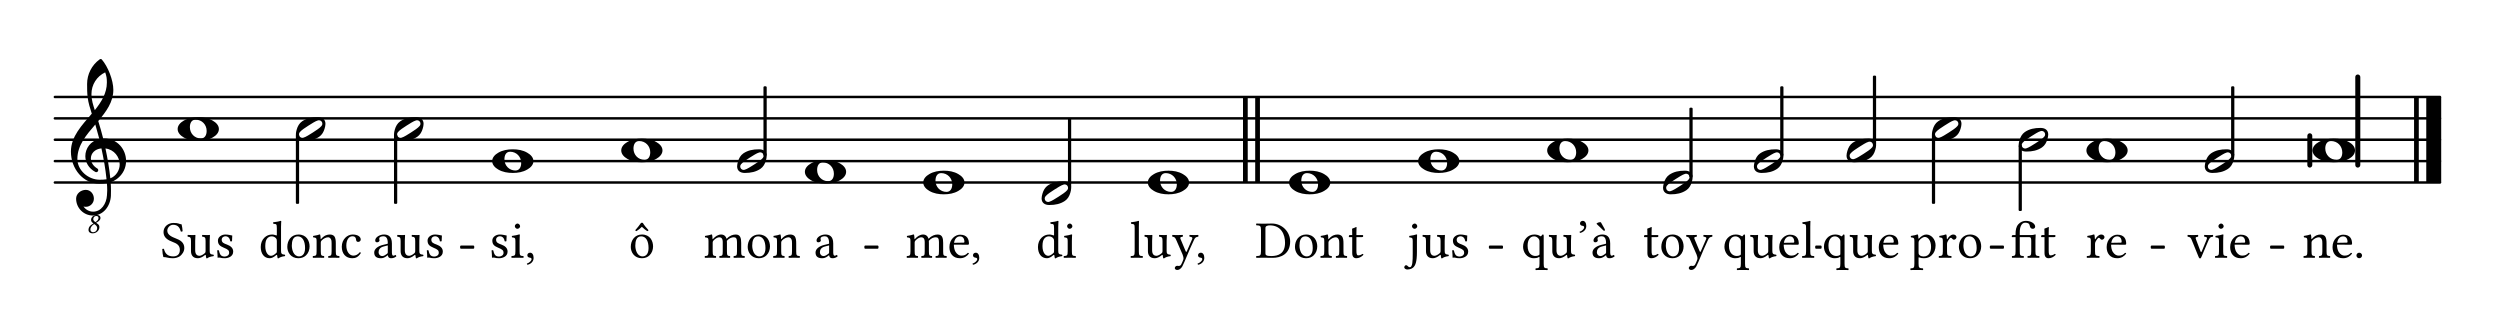 <?xml version="1.0" encoding="UTF-8"?>
<svg xmlns="http://www.w3.org/2000/svg" xmlns:xlink="http://www.w3.org/1999/xlink" width="466pt" height="61pt" viewBox="0 0 466 61" version="1.1">
<defs>
<g>
<symbol overflow="visible" id="glyph0-0">
<path style="stroke:none;" d="M 0.5 -5.938 L 2.172 -3.438 L 0.5 -0.938 Z M 0.781 -0.5 L 2.469 -3 L 4.141 -0.5 Z M 2.75 -3.438 L 4.438 -5.938 L 4.438 -0.938 Z M 2.469 -3.875 L 0.781 -6.375 L 4.141 -6.375 Z M 0 0 L 4.922 0 L 4.922 -6.875 L 0 -6.875 Z M 0 0 "/>
</symbol>
<symbol overflow="visible" id="glyph0-1">
<path style="stroke:none;" d="M 3.172 -3.625 C 3.359 -3.406 3.406 -3.266 3.406 -3.016 L 3.406 -0.766 C 3.406 -0.578 3.391 -0.531 3.266 -0.469 C 3.031 -0.344 2.766 -0.328 2.625 -0.328 C 2.047 -0.328 1.188 -0.75 1.188 -2.234 C 1.188 -3.266 1.609 -3.984 2.391 -3.984 C 2.688 -3.984 2.953 -3.859 3.172 -3.625 Z M 3.406 1.094 C 3.406 1.906 3.297 1.953 2.703 1.984 C 2.641 2.031 2.641 2.25 2.703 2.297 C 3.047 2.297 3.406 2.281 3.797 2.281 C 4.188 2.281 4.562 2.297 4.891 2.297 C 4.953 2.25 4.953 2.031 4.891 1.984 C 4.297 1.953 4.188 1.906 4.188 1.094 L 4.188 -4.109 C 4.188 -4.25 4.141 -4.344 4.031 -4.344 C 3.969 -4.344 3.906 -4.266 3.828 -4.156 C 3.703 -3.984 3.656 -3.953 3.547 -4.031 C 3.234 -4.234 2.844 -4.328 2.438 -4.328 C 1.234 -4.328 0.344 -3.344 0.344 -2.031 C 0.344 -1.125 0.969 0.094 2.375 0.094 C 2.641 0.094 2.969 0.047 3.141 -0.047 C 3.359 -0.188 3.406 -0.203 3.406 0 Z M 3.406 1.094 "/>
</symbol>
<symbol overflow="visible" id="glyph0-2">
<path style="stroke:none;" d="M 2.141 0.094 C 2.516 0.094 2.984 -0.094 3.469 -0.5 C 3.516 -0.531 3.609 -0.547 3.609 -0.484 C 3.625 -0.219 3.719 0.094 3.719 0.094 C 3.797 0.125 3.844 0.125 3.906 0.094 C 4.125 -0.078 4.469 -0.219 5.062 -0.297 C 5.125 -0.359 5.125 -0.5 5.062 -0.562 C 4.438 -0.609 4.344 -0.797 4.344 -1.281 L 4.344 -3.172 C 4.344 -3.469 4.391 -4.188 4.391 -4.188 C 4.391 -4.219 4.359 -4.25 4.312 -4.25 C 4.266 -4.234 4.109 -4.219 3.969 -4.219 C 3.656 -4.219 3.297 -4.234 2.969 -4.25 C 2.906 -4.188 2.906 -3.984 2.969 -3.922 C 3.453 -3.891 3.578 -3.766 3.578 -3.125 L 3.578 -1.219 C 3.578 -1.031 3.547 -0.953 3.422 -0.844 C 3.047 -0.516 2.672 -0.359 2.438 -0.359 C 2.141 -0.359 1.641 -0.5 1.641 -1.375 L 1.641 -3.172 C 1.641 -3.469 1.688 -4.188 1.688 -4.188 C 1.688 -4.219 1.656 -4.25 1.609 -4.25 C 1.562 -4.234 1.406 -4.219 1.266 -4.219 C 0.938 -4.219 0.594 -4.234 0.25 -4.25 C 0.203 -4.188 0.203 -3.984 0.25 -3.922 C 0.734 -3.875 0.859 -3.766 0.859 -3.125 L 0.859 -1.234 C 0.859 -0.562 1.156 0.094 2.141 0.094 Z M 2.141 0.094 "/>
</symbol>
<symbol overflow="visible" id="glyph0-3">
<path style="stroke:none;" d="M 1.219 -2.781 C 1.406 -3.891 2.094 -3.984 2.328 -3.984 C 2.703 -3.984 3.156 -3.766 3.156 -2.938 C 3.156 -2.859 3.109 -2.812 3 -2.812 Z M 3.797 -0.922 C 3.438 -0.547 3.156 -0.391 2.578 -0.391 C 2.219 -0.391 1.812 -0.594 1.5 -1.094 C 1.312 -1.422 1.188 -1.875 1.188 -2.438 L 3.812 -2.422 C 3.922 -2.422 4 -2.484 4 -2.594 C 4 -3.422 3.703 -4.297 2.328 -4.297 C 1.484 -4.297 0.359 -3.484 0.359 -1.984 C 0.359 -1.438 0.5 -0.906 0.828 -0.531 C 1.156 -0.141 1.625 0.094 2.328 0.094 C 3.078 0.094 3.609 -0.25 4 -0.766 C 3.984 -0.859 3.922 -0.906 3.797 -0.922 Z M 3.797 -0.922 "/>
</symbol>
<symbol overflow="visible" id="glyph0-4">
<path style="stroke:none;" d="M 0.938 -1.203 C 0.938 -0.391 0.828 -0.328 0.219 -0.312 C 0.172 -0.25 0.172 -0.047 0.219 0.016 C 0.578 0.016 0.938 0 1.328 0 C 1.719 0 2.094 0.016 2.422 0.016 C 2.484 -0.047 2.484 -0.25 2.422 -0.312 C 1.828 -0.328 1.719 -0.391 1.719 -1.203 L 1.719 -5.734 C 1.719 -6.375 1.75 -6.766 1.75 -6.766 C 1.75 -6.844 1.719 -6.875 1.625 -6.875 C 1.375 -6.766 0.641 -6.641 0.25 -6.609 C 0.219 -6.531 0.25 -6.375 0.312 -6.312 C 0.875 -6.266 0.938 -6.234 0.938 -5.5 Z M 0.938 -1.203 "/>
</symbol>
<symbol overflow="visible" id="glyph0-5">
<path style="stroke:none;" d="M 0.969 -5.891 C 0.969 -5.641 1.203 -5.391 1.453 -5.391 C 1.719 -5.391 1.953 -5.641 1.953 -5.859 C 1.953 -6.094 1.75 -6.375 1.484 -6.375 C 1.25 -6.375 0.969 -6.125 0.969 -5.891 Z M 1.109 -3.125 L 1.109 -0.75 C 1.109 0.547 1.078 1.766 0.578 1.766 C 0.469 1.766 0.344 1.719 0.281 1.656 C 0.172 1.562 0.062 1.391 -0.156 1.391 C -0.266 1.391 -0.469 1.594 -0.469 1.766 C -0.469 2.062 -0.125 2.188 0.062 2.188 C 0.281 2.188 0.781 2.172 1.156 1.859 C 1.609 1.484 1.891 0.781 1.891 -1.078 L 1.891 -3.156 C 1.891 -3.656 1.922 -4.281 1.922 -4.281 C 1.922 -4.328 1.875 -4.344 1.797 -4.344 C 1.531 -4.25 1.125 -4.156 0.453 -4.062 C 0.438 -4 0.453 -3.844 0.469 -3.797 C 1 -3.734 1.109 -3.688 1.109 -3.125 Z M 1.109 -3.125 "/>
</symbol>
<symbol overflow="visible" id="glyph0-6">
<path style="stroke:none;" d="M 0.469 -1.359 C 0.516 -0.875 0.547 -0.406 0.547 0 C 0.641 -0.016 0.734 -0.031 0.781 -0.031 C 0.859 -0.031 0.922 -0.031 0.984 -0.016 C 1.25 0.062 1.516 0.094 1.875 0.094 C 2.438 0.094 3.453 -0.172 3.453 -1.141 C 3.453 -1.812 2.969 -2.203 2.297 -2.453 C 1.688 -2.672 1.312 -2.828 1.312 -3.359 C 1.312 -3.766 1.656 -4 2 -4 C 2.219 -4 2.781 -3.922 2.906 -3.078 C 2.969 -3.016 3.172 -3.031 3.234 -3.094 C 3.266 -3.453 3.281 -3.812 3.281 -4.141 C 2.984 -4.188 2.516 -4.328 2 -4.328 C 1.266 -4.328 0.609 -3.844 0.609 -3.219 C 0.609 -2.5 0.938 -2.188 1.688 -1.875 C 2.516 -1.547 2.703 -1.344 2.703 -0.922 C 2.703 -0.438 2.219 -0.219 1.859 -0.219 C 1.484 -0.219 1.266 -0.359 1.156 -0.469 C 0.938 -0.688 0.844 -1.125 0.781 -1.375 C 0.719 -1.422 0.531 -1.422 0.469 -1.359 Z M 0.469 -1.359 "/>
</symbol>
<symbol overflow="visible" id="glyph0-7">
<path style="stroke:none;" d="M 1.266 -6.875 C 0.969 -6.875 0.75 -6.672 0.75 -6.391 C 0.75 -6.078 1 -5.984 1.188 -5.953 C 1.375 -5.938 1.531 -5.875 1.531 -5.656 C 1.531 -5.438 1.188 -4.984 0.672 -4.859 C 0.672 -4.766 0.688 -4.703 0.766 -4.625 C 1.344 -4.734 1.922 -5.203 1.922 -5.891 C 1.922 -6.484 1.656 -6.875 1.266 -6.875 Z M 1.266 -6.875 "/>
</symbol>
<symbol overflow="visible" id="glyph0-8">
<path style="stroke:none;" d="M 1.922 -6.609 C 1.891 -6.609 1.828 -6.625 1.781 -6.625 C 1.453 -6.625 1.219 -6.453 1.141 -6.406 L 1.125 -6.297 L 2.25 -5.219 C 2.406 -5.062 2.469 -5.016 2.531 -5.016 C 2.609 -5.016 2.672 -5.078 2.672 -5.125 C 2.672 -5.203 2.672 -5.266 2.625 -5.359 Z M 2.891 -2.297 L 2.891 -1 C 2.891 -0.859 2.828 -0.797 2.75 -0.734 C 2.484 -0.531 2.156 -0.312 1.875 -0.312 C 1.391 -0.312 1.172 -0.703 1.172 -1 C 1.172 -1.453 1.375 -1.906 2.109 -2.094 Z M 2.891 -0.469 C 2.938 -0.172 3.047 0.094 3.547 0.094 C 3.922 0.094 4.266 -0.062 4.484 -0.266 C 4.453 -0.391 4.422 -0.469 4.312 -0.531 C 4.234 -0.469 4.062 -0.375 3.953 -0.375 C 3.656 -0.375 3.656 -0.766 3.656 -1.203 L 3.656 -2.656 C 3.656 -4.062 2.891 -4.328 2.172 -4.328 C 1.359 -4.328 0.547 -3.797 0.547 -3.234 C 0.547 -3 0.656 -2.875 0.891 -2.875 C 1.172 -2.875 1.344 -3.078 1.344 -3.203 C 1.344 -3.281 1.344 -3.344 1.312 -3.391 C 1.312 -3.422 1.297 -3.469 1.297 -3.578 C 1.297 -3.891 1.719 -4 2.094 -4 C 2.422 -4 2.891 -3.828 2.891 -2.719 C 2.891 -2.641 2.859 -2.609 2.828 -2.594 L 1.984 -2.391 C 1.031 -2.156 0.359 -1.641 0.359 -0.969 C 0.359 -0.156 0.906 0.094 1.594 0.094 C 1.922 0.094 2.234 0.016 2.672 -0.312 L 2.859 -0.469 Z M 2.891 -0.469 "/>
</symbol>
<symbol overflow="visible" id="glyph0-9">
<path style="stroke:none;" d="M 0.422 -4.219 C 0.281 -4.219 0.25 -4.109 0.25 -4.031 L 0.25 -3.891 C 0.25 -3.844 0.25 -3.844 0.297 -3.844 L 0.875 -3.844 L 0.875 -0.875 C 0.875 -0.172 1.188 0.094 1.641 0.094 C 2.094 0.094 2.578 -0.125 2.969 -0.547 C 2.938 -0.656 2.891 -0.703 2.781 -0.719 C 2.531 -0.516 2.234 -0.438 1.984 -0.438 C 1.719 -0.438 1.656 -0.734 1.656 -1.344 L 1.656 -3.844 L 2.672 -3.844 C 2.781 -3.844 2.906 -3.875 2.906 -3.969 L 2.906 -4.156 C 2.906 -4.203 2.891 -4.219 2.828 -4.219 L 1.656 -4.219 L 1.656 -4.609 C 1.656 -5.25 1.688 -5.641 1.688 -5.641 C 1.688 -5.703 1.656 -5.719 1.609 -5.719 C 1.562 -5.719 1.484 -5.688 1.391 -5.625 C 1.281 -5.578 1.188 -5.531 1.062 -5.5 C 0.938 -5.469 0.844 -5.422 0.844 -5.359 C 0.844 -5.25 0.875 -5.312 0.875 -4.219 Z M 0.422 -4.219 "/>
</symbol>
<symbol overflow="visible" id="glyph0-10">
<path style="stroke:none;" d="M 0.406 -2.016 C 0.406 -1.016 1.078 0.094 2.469 0.094 C 3.094 0.094 3.578 -0.125 3.906 -0.453 C 4.344 -0.875 4.562 -1.5 4.562 -2.109 C 4.562 -3.125 4 -4.328 2.484 -4.328 C 1.844 -4.328 1.297 -4.062 0.938 -3.625 C 0.594 -3.203 0.406 -2.641 0.406 -2.016 Z M 2.344 -3.984 C 3.188 -3.984 3.719 -3.203 3.719 -1.797 C 3.719 -0.547 3.078 -0.25 2.609 -0.25 C 1.578 -0.25 1.25 -1.484 1.25 -2.25 C 1.25 -3.094 1.453 -3.984 2.344 -3.984 Z M 2.344 -3.984 "/>
</symbol>
<symbol overflow="visible" id="glyph0-11">
<path style="stroke:none;" d="M 2.016 1.578 C 2.156 1.312 2.281 1.031 2.406 0.734 C 3.203 -1.172 3.625 -2.172 4.156 -3.281 C 4.344 -3.703 4.484 -3.859 4.953 -3.922 C 5.016 -3.984 5.016 -4.188 4.953 -4.25 C 4.75 -4.234 4.531 -4.219 4.25 -4.219 C 3.953 -4.219 3.656 -4.234 3.359 -4.25 C 3.297 -4.188 3.297 -3.984 3.359 -3.922 C 3.656 -3.891 3.984 -3.828 3.828 -3.469 L 2.844 -1.219 C 2.781 -1.047 2.703 -1.031 2.609 -1.234 L 1.75 -3.281 C 1.562 -3.688 1.516 -3.875 2.062 -3.922 C 2.125 -3.984 2.125 -4.188 2.062 -4.25 C 1.703 -4.234 1.312 -4.219 0.953 -4.219 C 0.625 -4.219 0.359 -4.234 0.156 -4.25 C 0.094 -4.188 0.094 -3.984 0.156 -3.922 C 0.547 -3.875 0.672 -3.781 0.922 -3.172 L 2.047 -0.594 C 2.125 -0.391 2.281 0.062 2.188 0.328 C 2.062 0.672 1.953 0.938 1.797 1.234 C 1.688 1.438 1.562 1.531 1.312 1.531 C 1.172 1.531 1.125 1.5 1.031 1.5 C 0.734 1.5 0.594 1.797 0.594 1.922 C 0.594 2.125 0.781 2.281 1.047 2.281 C 1.266 2.281 1.656 2.203 2.016 1.578 Z M 2.016 1.578 "/>
</symbol>
<symbol overflow="visible" id="glyph0-12">
<path style="stroke:none;" d="M 1.812 -3.531 C 1.75 -3.453 1.688 -3.422 1.688 -3.531 C 1.688 -3.797 1.656 -4.156 1.609 -4.266 C 1.578 -4.312 1.578 -4.344 1.5 -4.344 C 1.219 -4.25 0.969 -4.156 0.281 -4.062 C 0.266 -4 0.281 -3.844 0.312 -3.797 C 0.844 -3.734 0.938 -3.688 0.938 -3.125 L 0.938 -1.203 C 0.938 -0.391 0.844 -0.359 0.25 -0.312 C 0.203 -0.25 0.203 -0.047 0.25 0.016 C 0.547 0.016 0.938 0 1.344 0 C 1.734 0 2.031 0.016 2.328 0.016 C 2.375 -0.047 2.375 -0.25 2.328 -0.312 C 1.828 -0.359 1.719 -0.391 1.719 -1.203 L 1.719 -2.812 C 1.719 -3.016 1.812 -3.141 1.891 -3.234 C 2.266 -3.594 2.703 -3.812 3.094 -3.812 C 3.281 -3.812 3.5 -3.688 3.609 -3.453 C 3.719 -3.266 3.734 -3 3.734 -2.703 L 3.734 -1.203 C 3.734 -0.391 3.625 -0.359 3.125 -0.312 C 3.078 -0.25 3.078 -0.047 3.125 0.016 C 3.422 0.016 3.734 0 4.125 0 C 4.516 0 4.875 0.016 5.172 0.016 C 5.219 -0.047 5.219 -0.25 5.172 -0.312 C 4.609 -0.359 4.516 -0.391 4.516 -1.203 L 4.516 -2.672 C 4.516 -3.203 4.469 -3.688 4.25 -3.984 C 4.078 -4.203 3.766 -4.328 3.422 -4.328 C 2.938 -4.328 2.391 -4.188 1.812 -3.531 Z M 1.812 -3.531 "/>
</symbol>
<symbol overflow="visible" id="glyph0-13">
<path style="stroke:none;" d="M 0.562 -0.422 C 0.562 -0.141 0.797 0.094 1.078 0.094 C 1.375 0.094 1.609 -0.141 1.609 -0.422 C 1.609 -0.703 1.375 -0.938 1.078 -0.938 C 0.797 -0.938 0.562 -0.703 0.562 -0.422 Z M 0.562 -0.422 "/>
</symbol>
<symbol overflow="visible" id="glyph0-14">
<path style="stroke:none;" d="M 1.734 -3.531 C 1.719 -3.922 1.688 -4.156 1.656 -4.266 C 1.625 -4.312 1.609 -4.344 1.531 -4.344 C 1.266 -4.25 1 -4.156 0.328 -4.062 C 0.312 -4 0.328 -3.844 0.344 -3.797 C 0.875 -3.734 0.984 -3.688 0.984 -3.125 L 0.984 -1.203 C 0.984 -0.391 0.859 -0.344 0.25 -0.312 C 0.203 -0.25 0.203 -0.047 0.25 0.016 C 0.594 0.016 0.984 0 1.375 0 C 1.766 0 2.219 0.016 2.562 0.016 C 2.625 -0.047 2.625 -0.25 2.562 -0.312 C 1.875 -0.359 1.766 -0.391 1.766 -1.203 L 1.766 -2.562 C 1.766 -2.828 1.875 -3.047 2 -3.234 C 2.109 -3.391 2.328 -3.719 2.453 -3.719 C 2.547 -3.719 2.625 -3.688 2.703 -3.578 C 2.781 -3.484 2.891 -3.359 3.062 -3.359 C 3.297 -3.359 3.531 -3.609 3.531 -3.844 C 3.531 -4.031 3.344 -4.328 2.938 -4.328 C 2.469 -4.328 2.062 -3.891 1.844 -3.5 C 1.781 -3.391 1.734 -3.469 1.734 -3.531 Z M 1.734 -3.531 "/>
</symbol>
<symbol overflow="visible" id="glyph0-15">
<path style="stroke:none;" d="M 4.625 -1.203 L 4.625 -3.281 C 4.625 -3.656 4.672 -4.297 4.672 -4.297 C 4.672 -4.328 4.609 -4.344 4.562 -4.344 C 4.266 -4.234 3.984 -4.219 3.641 -4.219 L 1.703 -4.219 L 1.703 -4.781 C 1.703 -5.703 2.031 -6.531 2.703 -6.531 C 3.125 -6.531 3.469 -6.422 3.547 -6.031 C 3.625 -5.531 3.844 -5.391 4.156 -5.391 C 4.375 -5.391 4.578 -5.578 4.578 -5.781 C 4.578 -6.406 3.734 -6.875 2.828 -6.875 C 2.375 -6.875 1.828 -6.688 1.422 -6.219 C 1.016 -5.734 0.922 -5.141 0.922 -4.375 L 0.922 -4.219 L 0.438 -4.219 C 0.266 -4.219 0.219 -4.109 0.219 -4.031 L 0.219 -3.891 C 0.219 -3.844 0.219 -3.844 0.266 -3.844 L 0.922 -3.844 L 0.922 -1.203 C 0.922 -0.391 0.812 -0.344 0.281 -0.312 C 0.219 -0.25 0.219 -0.047 0.281 0.016 C 0.625 0.016 0.969 0 1.312 0 C 1.656 0 2.109 0.016 2.438 0.016 C 2.484 -0.047 2.484 -0.25 2.438 -0.312 C 1.797 -0.344 1.703 -0.391 1.703 -1.203 L 1.703 -3.844 L 3.469 -3.844 C 3.766 -3.844 3.844 -3.641 3.844 -3.141 L 3.844 -1.203 C 3.844 -0.391 3.734 -0.344 3.188 -0.312 C 3.125 -0.25 3.125 -0.047 3.188 0.016 C 3.531 0.016 3.875 0 4.25 0 C 4.578 0 4.969 0.016 5.328 0.016 C 5.391 -0.047 5.391 -0.25 5.328 -0.312 C 4.734 -0.344 4.625 -0.391 4.625 -1.203 Z M 4.625 -1.203 "/>
</symbol>
<symbol overflow="visible" id="glyph0-16">
<path style="stroke:none;" d="M 3.203 -3.922 C 3.734 -3.875 3.781 -3.75 3.578 -3.266 L 2.781 -1.328 C 2.625 -0.938 2.562 -0.938 2.422 -1.359 L 1.703 -3.266 C 1.531 -3.734 1.484 -3.844 2.016 -3.922 C 2.078 -3.984 2.078 -4.188 2.016 -4.25 C 1.688 -4.234 1.344 -4.219 1.031 -4.219 C 0.703 -4.219 0.406 -4.234 0.109 -4.25 C 0.047 -4.188 0.047 -3.984 0.109 -3.922 C 0.625 -3.844 0.703 -3.688 0.891 -3.203 L 2.156 -0.094 C 2.219 0.062 2.281 0.125 2.406 0.125 C 2.5 0.125 2.562 0.062 2.641 -0.109 L 3.953 -3.188 C 4.141 -3.609 4.25 -3.875 4.797 -3.922 C 4.859 -3.984 4.859 -4.188 4.797 -4.25 C 4.594 -4.234 4.359 -4.219 4.109 -4.219 C 3.781 -4.219 3.453 -4.234 3.203 -4.25 C 3.141 -4.188 3.141 -3.984 3.203 -3.922 Z M 3.203 -3.922 "/>
</symbol>
<symbol overflow="visible" id="glyph0-17">
<path style="stroke:none;" d="M 0.891 -5.891 C 0.891 -5.641 1.125 -5.391 1.359 -5.391 C 1.641 -5.391 1.875 -5.641 1.875 -5.859 C 1.875 -6.094 1.656 -6.375 1.391 -6.375 C 1.156 -6.375 0.891 -6.125 0.891 -5.891 Z M 1.781 -1.203 L 1.781 -3.156 C 1.781 -3.656 1.828 -4.281 1.828 -4.281 C 1.828 -4.328 1.766 -4.344 1.688 -4.344 C 1.406 -4.25 1.031 -4.156 0.344 -4.062 C 0.328 -4 0.344 -3.844 0.359 -3.797 C 0.891 -3.734 1 -3.688 1 -3.125 L 1 -1.203 C 1 -0.391 0.891 -0.359 0.297 -0.312 C 0.234 -0.25 0.234 -0.047 0.297 0.016 C 0.625 0.016 1 0 1.391 0 C 1.797 0 2.172 0.016 2.484 0.016 C 2.547 -0.047 2.547 -0.25 2.484 -0.312 C 1.891 -0.344 1.781 -0.391 1.781 -1.203 Z M 1.781 -1.203 "/>
</symbol>
<symbol overflow="visible" id="glyph0-18">
<path style="stroke:none;" d="M 1.719 -3.266 C 1.984 -3.578 2.422 -3.875 2.719 -3.875 C 3.344 -3.875 3.891 -3.156 3.891 -2.047 C 3.891 -1.234 3.609 -0.234 2.5 -0.234 C 2.328 -0.234 1.984 -0.281 1.797 -0.438 C 1.594 -0.625 1.562 -0.672 1.562 -1.031 L 1.562 -2.828 C 1.562 -3.031 1.609 -3.109 1.719 -3.266 Z M 1.531 -3.625 C 1.516 -3.922 1.5 -4.156 1.453 -4.266 C 1.422 -4.312 1.422 -4.344 1.344 -4.344 C 1.062 -4.25 0.812 -4.156 0.125 -4.062 C 0.109 -4 0.125 -3.844 0.141 -3.797 C 0.672 -3.734 0.781 -3.688 0.781 -3.125 L 0.781 1.078 C 0.781 1.906 0.672 1.953 0.078 1.984 C 0.016 2.031 0.016 2.25 0.078 2.297 C 0.422 2.297 0.781 2.281 1.188 2.281 C 1.578 2.281 2.047 2.297 2.375 2.297 C 2.438 2.25 2.438 2.031 2.375 1.984 C 1.672 1.938 1.562 1.906 1.562 1.078 L 1.562 0.016 C 1.562 -0.109 1.594 -0.094 1.703 -0.047 C 1.938 0.047 2.25 0.094 2.562 0.094 C 3.109 0.094 3.609 -0.062 4 -0.453 C 4.469 -0.906 4.734 -1.516 4.734 -2.312 C 4.734 -3.359 4 -4.328 3 -4.328 C 2.531 -4.328 2.031 -4.016 1.641 -3.578 C 1.578 -3.516 1.531 -3.531 1.531 -3.625 Z M 1.531 -3.625 "/>
</symbol>
<symbol overflow="visible" id="glyph0-19">
<path style="stroke:none;" d="M 2.641 -6.5 C 2.531 -6.531 2.422 -6.516 2.328 -6.5 C 2.031 -6.047 1.578 -5.516 1.234 -5.125 C 1.297 -5.031 1.359 -4.969 1.453 -4.953 C 1.828 -5.172 2.156 -5.453 2.469 -5.766 C 2.766 -5.469 3.109 -5.188 3.484 -4.953 C 3.578 -4.969 3.656 -5.047 3.719 -5.125 C 3.359 -5.516 2.922 -6.031 2.641 -6.5 Z M 0.406 -2.016 C 0.406 -1.016 1.078 0.094 2.469 0.094 C 3.094 0.094 3.578 -0.125 3.906 -0.453 C 4.344 -0.875 4.562 -1.5 4.562 -2.109 C 4.562 -3.125 4 -4.328 2.484 -4.328 C 1.844 -4.328 1.297 -4.062 0.938 -3.625 C 0.594 -3.203 0.406 -2.641 0.406 -2.016 Z M 2.344 -3.984 C 3.188 -3.984 3.719 -3.203 3.719 -1.797 C 3.719 -0.547 3.078 -0.25 2.609 -0.25 C 1.578 -0.25 1.25 -1.484 1.25 -2.25 C 1.25 -3.094 1.453 -3.984 2.344 -3.984 Z M 2.344 -3.984 "/>
</symbol>
<symbol overflow="visible" id="glyph0-20">
<path style="stroke:none;" d="M 1.031 -0.938 C 0.719 -0.938 0.5 -0.734 0.5 -0.453 C 0.5 -0.141 0.766 -0.047 0.938 -0.016 C 1.125 0 1.297 0.062 1.297 0.281 C 1.297 0.5 0.938 0.938 0.422 1.078 C 0.422 1.172 0.438 1.234 0.516 1.312 C 1.109 1.203 1.672 0.734 1.672 0.047 C 1.672 -0.547 1.422 -0.938 1.031 -0.938 Z M 1.031 -0.938 "/>
</symbol>
<symbol overflow="visible" id="glyph0-21">
<path style="stroke:none;" d="M 1.672 -3.531 C 1.656 -3.812 1.641 -4.156 1.594 -4.266 C 1.562 -4.312 1.562 -4.344 1.484 -4.344 C 1.203 -4.25 0.938 -4.156 0.266 -4.062 C 0.25 -4 0.266 -3.844 0.281 -3.797 C 0.812 -3.734 0.922 -3.688 0.922 -3.125 L 0.922 -1.203 C 0.922 -0.391 0.797 -0.344 0.25 -0.312 C 0.203 -0.25 0.203 -0.047 0.25 0.016 C 0.547 0.016 0.922 0 1.312 0 C 1.719 0 2.016 0.016 2.297 0.016 C 2.359 -0.047 2.359 -0.25 2.297 -0.312 C 1.812 -0.359 1.703 -0.391 1.703 -1.203 L 1.703 -2.812 C 1.703 -3.016 1.797 -3.141 1.875 -3.234 C 2.25 -3.609 2.625 -3.812 2.938 -3.812 C 3.312 -3.812 3.578 -3.578 3.578 -2.906 L 3.578 -1.203 C 3.578 -0.391 3.5 -0.344 2.969 -0.312 C 2.922 -0.25 2.922 -0.047 2.969 0.016 C 3.219 0.016 3.578 0 3.984 0 C 4.375 0 4.703 0.016 4.938 0.016 C 4.984 -0.047 4.984 -0.25 4.938 -0.312 C 4.453 -0.344 4.359 -0.391 4.359 -1.203 L 4.359 -2.766 C 4.359 -2.906 4.359 -3.047 4.344 -3.156 C 4.828 -3.688 5.266 -3.812 5.656 -3.812 C 6.031 -3.812 6.234 -3.594 6.234 -2.938 L 6.234 -1.203 C 6.234 -0.391 6.141 -0.344 5.625 -0.312 C 5.578 -0.25 5.578 -0.047 5.625 0.016 C 5.875 0.016 6.234 0 6.641 0 C 7.031 0 7.375 0.016 7.656 0.016 C 7.703 -0.047 7.703 -0.25 7.656 -0.312 C 7.109 -0.344 7.016 -0.391 7.016 -1.203 L 7.016 -2.75 C 7.016 -3.625 6.875 -4.328 6 -4.328 C 5.5 -4.328 4.891 -4.141 4.375 -3.594 C 4.344 -3.562 4.297 -3.516 4.266 -3.594 C 4.172 -4 3.797 -4.328 3.281 -4.328 C 2.719 -4.328 2.188 -3.984 1.797 -3.531 C 1.75 -3.469 1.672 -3.406 1.672 -3.531 Z M 1.672 -3.531 "/>
</symbol>
<symbol overflow="visible" id="glyph0-22">
<path style="stroke:none;" d="M 3.875 -6.219 C 3.312 -6.297 3.344 -6.484 2.375 -6.484 C 1.375 -6.484 0.5 -5.812 0.5 -4.781 C 0.5 -3.734 1.344 -3.266 2.219 -2.938 C 2.812 -2.703 3.547 -2.422 3.547 -1.469 C 3.547 -0.672 3.094 -0.25 2.312 -0.25 C 1.391 -0.25 0.797 -0.672 0.578 -1.656 C 0.469 -1.688 0.359 -1.672 0.266 -1.625 C 0.312 -0.859 0.344 -0.609 0.469 -0.125 C 1.078 -0.125 1.344 0.094 2.219 0.094 C 2.672 0.094 3.094 -0.016 3.453 -0.219 C 4 -0.578 4.375 -1.188 4.375 -1.812 C 4.375 -2.859 3.578 -3.312 2.766 -3.609 C 2.188 -3.844 1.203 -4.203 1.203 -5.047 C 1.203 -5.594 1.703 -6.141 2.281 -6.141 C 3.234 -6.141 3.547 -5.531 3.734 -4.875 C 3.844 -4.859 3.969 -4.875 4.062 -4.938 C 4.031 -5.422 3.984 -5.688 3.875 -6.219 Z M 3.875 -6.219 "/>
</symbol>
<symbol overflow="visible" id="glyph0-23">
<path style="stroke:none;" d="M 2.891 -2.297 L 2.891 -1 C 2.891 -0.859 2.828 -0.797 2.75 -0.734 C 2.484 -0.531 2.156 -0.312 1.875 -0.312 C 1.391 -0.312 1.172 -0.703 1.172 -1 C 1.172 -1.453 1.375 -1.906 2.109 -2.094 Z M 2.891 -0.469 C 2.938 -0.172 3.047 0.094 3.547 0.094 C 3.922 0.094 4.266 -0.062 4.484 -0.266 C 4.453 -0.391 4.422 -0.469 4.312 -0.531 C 4.234 -0.469 4.062 -0.375 3.953 -0.375 C 3.656 -0.375 3.656 -0.766 3.656 -1.203 L 3.656 -2.656 C 3.656 -4.062 2.891 -4.328 2.172 -4.328 C 1.359 -4.328 0.547 -3.797 0.547 -3.234 C 0.547 -3 0.656 -2.875 0.891 -2.875 C 1.172 -2.875 1.344 -3.078 1.344 -3.203 C 1.344 -3.281 1.344 -3.344 1.312 -3.391 C 1.312 -3.422 1.297 -3.469 1.297 -3.578 C 1.297 -3.891 1.719 -4 2.094 -4 C 2.422 -4 2.891 -3.828 2.891 -2.719 C 2.891 -2.641 2.859 -2.609 2.828 -2.594 L 1.984 -2.391 C 1.031 -2.156 0.359 -1.641 0.359 -0.969 C 0.359 -0.156 0.906 0.094 1.594 0.094 C 1.922 0.094 2.234 0.016 2.672 -0.312 L 2.859 -0.469 Z M 2.891 -0.469 "/>
</symbol>
<symbol overflow="visible" id="glyph0-24">
<path style="stroke:none;" d="M 3.391 -1.219 C 3.391 -1.031 3.375 -0.953 3.234 -0.844 C 2.875 -0.516 2.562 -0.359 2.312 -0.359 C 1.781 -0.359 1.234 -0.938 1.234 -2.172 C 1.234 -2.891 1.375 -3.281 1.516 -3.484 C 1.828 -3.953 2.234 -3.984 2.438 -3.984 C 2.781 -3.984 3.031 -3.844 3.234 -3.625 C 3.359 -3.469 3.391 -3.391 3.391 -3.094 Z M 3.281 -0.5 C 3.328 -0.531 3.422 -0.547 3.438 -0.484 C 3.453 -0.234 3.547 0.094 3.547 0.094 C 3.625 0.125 3.672 0.125 3.734 0.094 C 3.953 -0.078 4.297 -0.219 4.891 -0.297 C 4.953 -0.359 4.953 -0.5 4.891 -0.562 C 4.266 -0.609 4.172 -0.797 4.172 -1.281 L 4.172 -5.734 C 4.172 -6.375 4.219 -6.766 4.219 -6.766 C 4.219 -6.844 4.172 -6.875 4.078 -6.875 C 3.844 -6.766 3.094 -6.641 2.703 -6.609 C 2.688 -6.531 2.703 -6.375 2.766 -6.312 C 3.281 -6.281 3.391 -6.328 3.391 -5.5 L 3.391 -4.25 C 3.391 -4.172 3.375 -4.156 3.312 -4.156 C 3.266 -4.156 2.859 -4.328 2.547 -4.328 C 1.891 -4.328 1.453 -4.109 1.062 -3.734 C 0.641 -3.312 0.391 -2.734 0.391 -2 C 0.391 -0.781 1 0.094 2.062 0.094 C 2.438 0.094 2.812 -0.094 3.281 -0.5 Z M 3.281 -0.5 "/>
</symbol>
<symbol overflow="visible" id="glyph0-25">
<path style="stroke:none;" d="M 3.922 -0.891 C 3.875 -0.984 3.797 -1.031 3.719 -1.031 C 3.375 -0.594 2.953 -0.391 2.531 -0.391 C 1.812 -0.391 1.203 -1.109 1.203 -2.266 C 1.203 -3.344 1.688 -4 2.328 -4 C 2.906 -4 3 -3.656 3.031 -3.312 C 3.062 -3.047 3.203 -2.953 3.406 -2.953 C 3.609 -2.953 3.891 -3.078 3.891 -3.391 C 3.891 -3.922 3.328 -4.328 2.375 -4.328 C 1.406 -4.328 0.359 -3.453 0.359 -2.047 C 0.359 -0.781 1.078 0.094 2.312 0.094 C 2.906 0.094 3.422 -0.094 3.922 -0.891 Z M 3.922 -0.891 "/>
</symbol>
<symbol overflow="visible" id="glyph0-26">
<path style="stroke:none;" d="M 1.875 -0.828 L 1.875 -5.547 C 1.875 -5.891 2.219 -6.031 2.703 -6.031 C 4.828 -6.031 5.531 -4.312 5.531 -2.797 C 5.531 -0.812 4.344 -0.312 2.953 -0.312 C 1.984 -0.312 1.875 -0.516 1.875 -0.828 Z M 1.453 -6.344 C 1.109 -6.344 0.578 -6.359 0.188 -6.375 C 0.125 -6.312 0.125 -6.109 0.188 -6.047 C 0.875 -6.016 1.047 -5.969 1.047 -5.141 L 1.047 -1.203 C 1.047 -0.391 0.875 -0.328 0.188 -0.312 C 0.125 -0.25 0.125 -0.047 0.188 0.016 C 0.578 0.016 1.094 0 1.469 0 C 1.828 0 2.25 0.016 3.266 0.016 C 4.641 0.016 6.484 -0.609 6.484 -3.031 C 6.484 -4.859 4.969 -6.375 3.078 -6.375 C 2.375 -6.375 1.844 -6.344 1.453 -6.344 Z M 1.453 -6.344 "/>
</symbol>
<symbol overflow="visible" id="glyph1-0">
<path style="stroke:none;" d="M 0.797 0 L 7.172 0 L 7.172 -8.5 L 0.797 -8.5 Z M 1.594 -0.797 L 1.594 -7.703 L 6.375 -7.703 L 6.375 -0.797 Z M 1.594 -0.797 "/>
</symbol>
<symbol overflow="visible" id="glyph1-1">
<path style="stroke:none;" d="M 4.938 -1 C 4.938 -0.844 4.891 -0.703 4.781 -0.578 C 4.469 -0.188 3.75 0.266 3.172 0.641 C 2.594 1 1.875 1.484 1.406 1.609 C 1.344 1.625 1.281 1.641 1.219 1.641 C 0.875 1.641 0.578 1.375 0.578 1 C 0.578 0.844 0.625 0.703 0.734 0.578 C 1.047 0.188 1.766 -0.266 2.344 -0.641 C 2.922 -1 3.641 -1.484 4.109 -1.609 C 4.172 -1.625 4.234 -1.641 4.297 -1.641 C 4.641 -1.641 4.938 -1.375 4.938 -1 Z M 4.078 -2.203 C 2.938 -2.203 2.016 -2.016 1.156 -1.438 C 0.641 -1.078 0.328 -0.516 0.156 0.094 C 0.078 0.375 0 0.688 0 0.969 C 0 1.844 0.641 2.203 1.438 2.203 C 2.578 2.203 3.5 2 4.344 1.438 C 4.875 1.078 5.188 0.516 5.359 -0.094 C 5.438 -0.375 5.516 -0.688 5.516 -0.969 C 5.516 -1.844 4.875 -2.203 4.078 -2.203 Z M 4.078 -2.203 "/>
</symbol>
<symbol overflow="visible" id="glyph1-2">
<path style="stroke:none;" d="M 3.344 -1.75 C 4.516 -1.75 5.406 -0.828 5.406 0.344 C 5.406 1.062 5.109 1.75 4.328 1.75 C 3.172 1.75 2.281 0.828 2.281 -0.344 C 2.281 -1.062 2.562 -1.75 3.344 -1.75 Z M 7.688 0 C 7.688 -0.688 7.156 -1.219 6.547 -1.562 C 5.734 -2.047 4.781 -2.203 3.844 -2.203 C 2.906 -2.203 1.938 -2.047 1.125 -1.562 C 0.531 -1.219 0 -0.688 0 0 C 0 0.688 0.531 1.219 1.125 1.562 C 1.938 2.047 2.906 2.203 3.844 2.203 C 4.781 2.203 5.734 2.047 6.547 1.562 C 7.156 1.219 7.688 0.688 7.688 0 Z M 7.688 0 "/>
</symbol>
<symbol overflow="visible" id="glyph1-3">
<path style="stroke:none;" d="M 8.438 3.203 C 8.688 3.203 8.906 2.984 8.906 2.719 L 8.906 -13.688 C 8.906 -13.953 8.688 -14.156 8.438 -14.156 C 8.172 -14.156 7.969 -13.953 7.969 -13.688 L 7.969 2.719 C 7.969 2.984 8.172 3.203 8.438 3.203 Z M -0.516 3.203 C -0.25 3.203 -0.047 2.984 -0.047 2.719 L -0.047 -2.719 C -0.047 -2.984 -0.25 -3.203 -0.516 -3.203 C -0.766 -3.203 -0.969 -2.984 -0.969 -2.719 L -0.969 2.719 C -0.969 2.984 -0.766 3.203 -0.516 3.203 Z M 3.453 -1.75 C 4.656 -1.75 5.547 -0.812 5.547 0.375 C 5.547 1.078 5.266 1.75 4.484 1.75 C 3.281 1.75 2.375 0.812 2.375 -0.375 C 2.375 -1.078 2.672 -1.75 3.453 -1.75 Z M 7.922 0 C 7.922 -0.688 7.391 -1.234 6.781 -1.562 C 5.922 -2.047 4.938 -2.203 3.969 -2.203 C 3 -2.203 2.016 -2.047 1.156 -1.562 C 0.547 -1.234 0 -0.688 0 0 C 0 0.688 0.547 1.234 1.156 1.562 C 2.016 2.047 3 2.203 3.969 2.203 C 4.938 2.203 5.922 2.047 6.781 1.562 C 7.391 1.234 7.922 0.688 7.922 0 Z M 7.922 0 "/>
</symbol>
<symbol overflow="visible" id="glyph1-4">
<path style="stroke:none;" d="M 6.047 -4.203 C 5.766 -5.312 5.469 -6.391 5.125 -7.469 C 6.594 -9.219 7.938 -11.016 7.938 -13.281 C 7.938 -15.078 6.938 -17.625 5.781 -18.953 C 5.672 -19.047 5.516 -19.062 5.391 -18.969 C 3.906 -17.891 3.047 -16.188 3.047 -14.375 C 3.047 -13.531 3.047 -12.688 3.156 -11.859 C 3.281 -10.828 3.609 -9.828 3.922 -8.844 C 2.094 -6.688 0.031 -4.609 0.031 -1.781 C 0.031 1.453 2.328 4.203 5.344 4.203 C 5.812 4.203 6.281 4.156 6.734 4.078 C 6.781 4.547 6.797 5 6.797 5.469 C 6.797 5.766 6.781 6.078 6.75 6.375 C 6.656 7.938 5.688 9.422 4.172 9.422 C 3.422 9.422 2.766 9.031 2.375 8.453 C 2.516 8.5 2.656 8.516 2.812 8.516 C 3.641 8.516 4.312 7.828 4.312 7 C 4.312 6.109 3.672 5.359 2.812 5.359 C 1.859 5.359 1 6.078 1 7 C 1 8.734 2.406 10.141 4.125 10.141 C 6.047 10.141 7.375 8.422 7.484 6.484 C 7.5 6.156 7.5 5.828 7.5 5.5 C 7.5 4.969 7.484 4.453 7.438 3.922 C 7.859 3.797 8.234 3.594 8.594 3.328 C 9.781 2.438 10.312 1.203 10.312 -0.031 C 10.312 -2.172 8.703 -4.219 6.203 -4.219 C 6.156 -4.219 6.094 -4.203 6.047 -4.203 Z M 7.375 3.203 C 7.172 1.266 6.859 -0.547 6.469 -2.359 C 8.109 -2.156 9.125 -0.766 9.125 0.641 C 9.125 1.703 8.422 2.828 7.375 3.203 Z M 1.234 -0.406 C 1.234 -2.953 2.906 -4.875 4.578 -6.828 C 4.844 -5.922 5.094 -5.031 5.328 -4.125 C 3.688 -3.766 2.719 -2.359 2.719 -0.938 C 2.719 0.188 3.312 1.344 4.609 2.031 C 4.656 2.047 4.719 2.062 4.766 2.062 C 4.969 2.062 5.125 1.875 5.125 1.688 C 5.125 1.594 5.094 1.5 5.016 1.422 C 4.141 0.906 3.75 0.188 3.75 -0.5 C 3.75 -1.422 4.469 -2.25 5.719 -2.375 C 6.125 -0.5 6.469 1.391 6.672 3.391 C 6.266 3.453 5.812 3.469 5.391 3.469 C 3.266 3.469 1.234 1.719 1.234 -0.406 Z M 3.859 -12.5 C 3.859 -14.234 4.844 -15.812 6.422 -16.547 C 6.672 -15.812 6.734 -15.469 6.734 -14.656 C 6.734 -12.672 5.719 -11.047 4.484 -9.5 C 4.188 -10.422 3.859 -11.359 3.859 -12.5 Z M 3.859 -12.5 "/>
</symbol>
<symbol overflow="visible" id="glyph2-0">
<path style="stroke:none;" d="M 0.281 -3.344 L 1.219 -1.938 L 0.281 -0.531 Z M 0.438 -0.281 L 1.375 -1.688 L 2.312 -0.281 Z M 1.547 -1.938 L 2.484 -3.344 L 2.484 -0.531 Z M 1.375 -2.172 L 0.438 -3.578 L 2.312 -3.578 Z M 0 0 L 2.75 0 L 2.75 -3.859 L 0 -3.859 Z M 0 0 "/>
</symbol>
<symbol overflow="visible" id="glyph2-1">
<path style="stroke:none;" d="M 1.875 -3.172 C 2.219 -3.172 2.312 -2.938 2.266 -2.688 C 2.203 -2.375 1.875 -2.141 1.703 -2.031 L 1.562 -2.125 C 1.281 -2.359 1.281 -2.531 1.312 -2.703 C 1.359 -2.969 1.562 -3.172 1.875 -3.172 Z M 2.625 -2.672 C 2.703 -3.078 2.469 -3.359 1.953 -3.359 C 1.406 -3.359 1 -3.031 0.906 -2.609 C 0.844 -2.297 0.953 -2.062 1.234 -1.859 L 1.344 -1.766 C 1.188 -1.688 1.016 -1.594 0.859 -1.469 C 0.609 -1.266 0.469 -1.016 0.438 -0.812 C 0.312 -0.25 0.641 0.062 1.203 0.062 C 1.891 0.062 2.344 -0.469 2.422 -0.891 C 2.484 -1.219 2.406 -1.5 2.156 -1.672 L 1.828 -1.906 C 2.109 -2.031 2.562 -2.328 2.625 -2.672 Z M 1.25 -0.141 C 1.016 -0.141 0.688 -0.312 0.781 -0.812 C 0.812 -0.969 0.953 -1.359 1.469 -1.672 L 1.688 -1.516 C 1.984 -1.312 2.062 -1.047 2.016 -0.781 C 1.906 -0.234 1.484 -0.141 1.25 -0.141 Z M 1.25 -0.141 "/>
</symbol>
</g>
</defs>
<g id="surface1">
<path style="fill:none;stroke-width:4.639;stroke-linecap:round;stroke-linejoin:miter;stroke:rgb(0%,0%,0%);stroke-opacity:1;stroke-miterlimit:10;" d="M 2.305 169.805 L 4448.086 169.805 " transform="matrix(0.1,0,0,-0.1,10,51)"/>
<path style="fill:none;stroke-width:4.639;stroke-linecap:round;stroke-linejoin:miter;stroke:rgb(0%,0%,0%);stroke-opacity:1;stroke-miterlimit:10;" d="M 2.305 209.688 L 4448.086 209.688 " transform="matrix(0.1,0,0,-0.1,10,51)"/>
<path style="fill:none;stroke-width:4.639;stroke-linecap:round;stroke-linejoin:miter;stroke:rgb(0%,0%,0%);stroke-opacity:1;stroke-miterlimit:10;" d="M 2.305 249.531 L 4448.086 249.531 " transform="matrix(0.1,0,0,-0.1,10,51)"/>
<path style="fill:none;stroke-width:4.639;stroke-linecap:round;stroke-linejoin:miter;stroke:rgb(0%,0%,0%);stroke-opacity:1;stroke-miterlimit:10;" d="M 2.305 289.375 L 4448.086 289.375 " transform="matrix(0.1,0,0,-0.1,10,51)"/>
<path style="fill:none;stroke-width:4.639;stroke-linecap:round;stroke-linejoin:miter;stroke:rgb(0%,0%,0%);stroke-opacity:1;stroke-miterlimit:10;" d="M 2.305 329.219 L 4448.086 329.219 " transform="matrix(0.1,0,0,-0.1,10,51)"/>
<path style="fill:none;stroke-width:27.84;stroke-linecap:butt;stroke-linejoin:miter;stroke:rgb(0%,0%,0%);stroke-opacity:1;stroke-miterlimit:10;" d="M 4436.484 169.805 L 4436.484 329.219 " transform="matrix(0.1,0,0,-0.1,10,51)"/>
<path style="fill:none;stroke-width:8.815;stroke-linecap:butt;stroke-linejoin:miter;stroke:rgb(0%,0%,0%);stroke-opacity:1;stroke-miterlimit:10;" d="M 4404.219 169.805 L 4404.219 329.219 " transform="matrix(0.1,0,0,-0.1,10,51)"/>
<path style="fill:none;stroke-width:8.815;stroke-linecap:butt;stroke-linejoin:miter;stroke:rgb(0%,0%,0%);stroke-opacity:1;stroke-miterlimit:10;" d="M 2244.102 169.805 L 2244.102 329.219 " transform="matrix(0.1,0,0,-0.1,10,51)"/>
<path style="fill:none;stroke-width:8.815;stroke-linecap:butt;stroke-linejoin:miter;stroke:rgb(0%,0%,0%);stroke-opacity:1;stroke-miterlimit:10;" d="M 2221.367 169.805 L 2221.367 329.219 " transform="matrix(0.1,0,0,-0.1,10,51)"/>
<path style="fill:none;stroke-width:3.985;stroke-linecap:butt;stroke-linejoin:round;stroke:rgb(0%,0%,0%);stroke-opacity:1;stroke-miterlimit:10;" d="M 3220.312 221.445 L 3222.383 221.445 L 3222.383 347.148 L 3220.312 347.148 Z M 3220.312 221.445 " transform="matrix(0.1,0,0,-0.1,10,51)"/>
<path style=" stroke:none;fill-rule:nonzero;fill:rgb(0%,0%,0%);fill-opacity:1;" d="M 332.031 28.855 L 332.234 28.855 L 332.234 16.285 L 332.031 16.285 Z M 332.031 28.855 "/>
<g style="fill:rgb(0%,0%,0%);fill-opacity:1;">
  <use xlink:href="#glyph0-1" x="321.089" y="48.041"/>
</g>
<g style="fill:rgb(0%,0%,0%);fill-opacity:1;">
  <use xlink:href="#glyph0-2" x="326.021" y="48.041"/>
</g>
<g style="fill:rgb(0%,0%,0%);fill-opacity:1;">
  <use xlink:href="#glyph0-3" x="331.294" y="48.041"/>
</g>
<g style="fill:rgb(0%,0%,0%);fill-opacity:1;">
  <use xlink:href="#glyph0-4" x="335.716" y="48.041"/>
</g>
<g style="fill:rgb(0%,0%,0%);fill-opacity:1;">
  <use xlink:href="#glyph1-1" x="326.921" y="30.033"/>
</g>
<g style="fill:rgb(0%,0%,0%);fill-opacity:1;">
  <use xlink:href="#glyph0-1" x="339.637" y="48.041"/>
</g>
<g style="fill:rgb(0%,0%,0%);fill-opacity:1;">
  <use xlink:href="#glyph0-2" x="344.57" y="48.041"/>
</g>
<g style="fill:rgb(0%,0%,0%);fill-opacity:1;">
  <use xlink:href="#glyph0-3" x="349.843" y="48.041"/>
</g>
<g style="fill:rgb(0%,0%,0%);fill-opacity:1;">
  <use xlink:href="#glyph1-1" x="360.103" y="24.055"/>
</g>
<g style="fill:rgb(0%,0%,0%);fill-opacity:1;">
  <use xlink:href="#glyph1-1" x="344.193" y="28.04"/>
</g>
<path style="fill:none;stroke-width:3.985;stroke-linecap:butt;stroke-linejoin:round;stroke:rgb(0%,0%,0%);stroke-opacity:1;stroke-miterlimit:10;" d="M 3393.047 241.367 L 3395.078 241.367 L 3395.078 367.07 L 3393.047 367.07 Z M 3393.047 241.367 " transform="matrix(0.1,0,0,-0.1,10,51)"/>
<path style=" stroke:none;fill-rule:nonzero;fill:rgb(0%,0%,0%);fill-opacity:1;" d="M 349.305 26.863 L 349.508 26.863 L 349.508 14.293 L 349.305 14.293 Z M 349.305 26.863 "/>
<g style="fill:rgb(0%,0%,0%);fill-opacity:1;">
  <use xlink:href="#glyph0-5" x="262.223" y="48.041"/>
</g>
<g style="fill:rgb(0%,0%,0%);fill-opacity:1;">
  <use xlink:href="#glyph0-2" x="264.944" y="48.041"/>
</g>
<g style="fill:rgb(0%,0%,0%);fill-opacity:1;">
  <use xlink:href="#glyph0-6" x="270.217" y="48.041"/>
</g>
<g style="fill:rgb(0%,0%,0%);fill-opacity:1;">
  <use xlink:href="#glyph0-1" x="283.557" y="48.041"/>
</g>
<g style="fill:rgb(0%,0%,0%);fill-opacity:1;">
  <use xlink:href="#glyph0-2" x="288.489" y="48.041"/>
</g>
<g style="fill:rgb(0%,0%,0%);fill-opacity:1;">
  <use xlink:href="#glyph0-7" x="293.761" y="48.041"/>
</g>
<g style="fill:rgb(0%,0%,0%);fill-opacity:1;">
  <use xlink:href="#glyph0-8" x="296.483" y="48.041"/>
</g>
<g style="fill:rgb(0%,0%,0%);fill-opacity:1;">
  <use xlink:href="#glyph1-2" x="288.392" y="28.04"/>
</g>
<path style="fill:none;stroke-width:3.985;stroke-linecap:butt;stroke-linejoin:round;stroke:rgb(0%,0%,0%);stroke-opacity:1;stroke-miterlimit:10;" d="M 3051.016 181.602 L 3053.086 181.602 L 3053.086 307.305 L 3051.016 307.305 Z M 3051.016 181.602 " transform="matrix(0.1,0,0,-0.1,10,51)"/>
<path style=" stroke:none;fill-rule:nonzero;fill:rgb(0%,0%,0%);fill-opacity:1;" d="M 315.102 32.84 L 315.305 32.84 L 315.305 20.27 L 315.102 20.27 Z M 315.102 32.84 "/>
<g style="fill:rgb(0%,0%,0%);fill-opacity:1;">
  <use xlink:href="#glyph0-9" x="306.2" y="48.041"/>
</g>
<g style="fill:rgb(0%,0%,0%);fill-opacity:1;">
  <use xlink:href="#glyph0-10" x="309.261" y="48.041"/>
</g>
<g style="fill:rgb(0%,0%,0%);fill-opacity:1;">
  <use xlink:href="#glyph0-11" x="314.194" y="48.041"/>
</g>
<g style="fill:rgb(0%,0%,0%);fill-opacity:1;">
  <use xlink:href="#glyph1-1" x="309.991" y="34.018"/>
</g>
<g style="fill:rgb(0%,0%,0%);fill-opacity:1;">
  <use xlink:href="#glyph1-2" x="264.337" y="30.033"/>
</g>
<path style="fill:none;stroke-width:3.71;stroke-linecap:butt;stroke-linejoin:round;stroke:rgb(0%,0%,0%);stroke-opacity:1;stroke-miterlimit:10;" d="M 759.531 48.164 L 782.109 48.164 L 782.109 50.508 L 759.531 50.508 Z M 759.531 48.164 " transform="matrix(0.1,0,0,-0.1,10,51)"/>
<path style=" stroke:none;fill-rule:nonzero;fill:rgb(0%,0%,0%);fill-opacity:1;" d="M 85.953 46.184 L 88.211 46.184 L 88.211 45.949 L 85.953 45.949 Z M 85.953 46.184 "/>
<path style="fill:none;stroke-width:3.71;stroke-linecap:butt;stroke-linejoin:round;stroke:rgb(0%,0%,0%);stroke-opacity:1;stroke-miterlimit:10;" d="M 1513.047 48.164 L 1535.625 48.164 L 1535.625 50.508 L 1513.047 50.508 Z M 1513.047 48.164 " transform="matrix(0.1,0,0,-0.1,10,51)"/>
<path style=" stroke:none;fill-rule:nonzero;fill:rgb(0%,0%,0%);fill-opacity:1;" d="M 161.305 46.184 L 163.562 46.184 L 163.562 45.949 L 161.305 45.949 Z M 161.305 46.184 "/>
<path style="fill:none;stroke-width:3.71;stroke-linecap:butt;stroke-linejoin:round;stroke:rgb(0%,0%,0%);stroke-opacity:1;stroke-miterlimit:10;" d="M 2677.148 48.164 L 2699.727 48.164 L 2699.727 50.508 L 2677.148 50.508 Z M 2677.148 48.164 " transform="matrix(0.1,0,0,-0.1,10,51)"/>
<path style=" stroke:none;fill-rule:nonzero;fill:rgb(0%,0%,0%);fill-opacity:1;" d="M 277.715 46.184 L 279.973 46.184 L 279.973 45.949 L 277.715 45.949 Z M 277.715 46.184 "/>
<g style="fill:rgb(0%,0%,0%);fill-opacity:1;">
  <use xlink:href="#glyph0-12" x="429.152" y="48.041"/>
</g>
<g style="fill:rgb(0%,0%,0%);fill-opacity:1;">
  <use xlink:href="#glyph0-3" x="434.425" y="48.041"/>
</g>
<g style="fill:rgb(0%,0%,0%);fill-opacity:1;">
  <use xlink:href="#glyph0-13" x="438.677" y="48.041"/>
</g>
<path style="fill:none;stroke-width:3.71;stroke-linecap:butt;stroke-linejoin:round;stroke:rgb(0%,0%,0%);stroke-opacity:1;stroke-miterlimit:10;" d="M 3285.391 48.164 L 3293.633 48.164 L 3293.633 50.508 L 3285.391 50.508 Z M 3285.391 48.164 " transform="matrix(0.1,0,0,-0.1,10,51)"/>
<path style=" stroke:none;fill-rule:nonzero;fill:rgb(0%,0%,0%);fill-opacity:1;" d="M 338.539 46.184 L 339.363 46.184 L 339.363 45.949 L 338.539 45.949 Z M 338.539 46.184 "/>
<path style="fill:none;stroke-width:3.71;stroke-linecap:butt;stroke-linejoin:round;stroke:rgb(0%,0%,0%);stroke-opacity:1;stroke-miterlimit:10;" d="M 3610.938 48.164 L 3633.516 48.164 L 3633.516 50.508 L 3610.938 50.508 Z M 3610.938 48.164 " transform="matrix(0.1,0,0,-0.1,10,51)"/>
<path style=" stroke:none;fill-rule:nonzero;fill:rgb(0%,0%,0%);fill-opacity:1;" d="M 371.094 46.184 L 373.352 46.184 L 373.352 45.949 L 371.094 45.949 Z M 371.094 46.184 "/>
<path style="fill:none;stroke-width:3.71;stroke-linecap:butt;stroke-linejoin:round;stroke:rgb(0%,0%,0%);stroke-opacity:1;stroke-miterlimit:10;" d="M 3910.859 48.164 L 3933.438 48.164 L 3933.438 50.508 L 3910.859 50.508 Z M 3910.859 48.164 " transform="matrix(0.1,0,0,-0.1,10,51)"/>
<path style=" stroke:none;fill-rule:nonzero;fill:rgb(0%,0%,0%);fill-opacity:1;" d="M 401.086 46.184 L 403.344 46.184 L 403.344 45.949 L 401.086 45.949 Z M 401.086 46.184 "/>
<path style="fill:none;stroke-width:3.71;stroke-linecap:butt;stroke-linejoin:round;stroke:rgb(0%,0%,0%);stroke-opacity:1;stroke-miterlimit:10;" d="M 4133.281 48.164 L 4155.898 48.164 L 4155.898 50.508 L 4133.281 50.508 Z M 4133.281 48.164 " transform="matrix(0.1,0,0,-0.1,10,51)"/>
<path style=" stroke:none;fill-rule:nonzero;fill:rgb(0%,0%,0%);fill-opacity:1;" d="M 423.328 46.184 L 425.586 46.184 L 425.586 45.949 L 423.328 45.949 Z M 423.328 46.184 "/>
<g style="fill:rgb(0%,0%,0%);fill-opacity:1;">
  <use xlink:href="#glyph1-2" x="388.906" y="28.04"/>
</g>
<g style="fill:rgb(0%,0%,0%);fill-opacity:1;">
  <use xlink:href="#glyph0-14" x="388.748" y="48.041"/>
</g>
<g style="fill:rgb(0%,0%,0%);fill-opacity:1;">
  <use xlink:href="#glyph0-3" x="392.32" y="48.041"/>
</g>
<path style="fill:none;stroke-width:3.985;stroke-linecap:butt;stroke-linejoin:round;stroke:rgb(0%,0%,0%);stroke-opacity:1;stroke-miterlimit:10;" d="M 3664.727 118.672 L 3666.758 118.672 L 3666.758 237.734 L 3664.727 237.734 Z M 3664.727 118.672 " transform="matrix(0.1,0,0,-0.1,10,51)"/>
<path style=" stroke:none;fill-rule:nonzero;fill:rgb(0%,0%,0%);fill-opacity:1;" d="M 376.473 39.133 L 376.676 39.133 L 376.676 27.227 L 376.473 27.227 Z M 376.473 39.133 "/>
<g style="fill:rgb(0%,0%,0%);fill-opacity:1;">
  <use xlink:href="#glyph0-15" x="374.779" y="48.041"/>
</g>
<g style="fill:rgb(0%,0%,0%);fill-opacity:1;">
  <use xlink:href="#glyph0-9" x="380.221" y="48.041"/>
</g>
<g style="fill:rgb(0%,0%,0%);fill-opacity:1;">
  <use xlink:href="#glyph1-1" x="376.274" y="26.048"/>
</g>
<path style="fill:none;stroke-width:3.985;stroke-linecap:butt;stroke-linejoin:round;stroke:rgb(0%,0%,0%);stroke-opacity:1;stroke-miterlimit:10;" d="M 3503.047 131.953 L 3505.078 131.953 L 3505.078 257.656 L 3503.047 257.656 Z M 3503.047 131.953 " transform="matrix(0.1,0,0,-0.1,10,51)"/>
<path style=" stroke:none;fill-rule:nonzero;fill:rgb(0%,0%,0%);fill-opacity:1;" d="M 360.305 37.805 L 360.508 37.805 L 360.508 25.234 L 360.305 25.234 Z M 360.305 37.805 "/>
<g style="fill:rgb(0%,0%,0%);fill-opacity:1;">
  <use xlink:href="#glyph1-3" x="431.055" y="28.04"/>
</g>
<path style="fill:none;stroke-width:3.985;stroke-linecap:butt;stroke-linejoin:round;stroke:rgb(0%,0%,0%);stroke-opacity:1;stroke-miterlimit:10;" d="M 4060.781 221.445 L 4062.852 221.445 L 4062.852 347.148 L 4060.781 347.148 Z M 4060.781 221.445 " transform="matrix(0.1,0,0,-0.1,10,51)"/>
<path style=" stroke:none;fill-rule:nonzero;fill:rgb(0%,0%,0%);fill-opacity:1;" d="M 416.078 28.855 L 416.285 28.855 L 416.285 16.285 L 416.078 16.285 Z M 416.078 28.855 "/>
<g style="fill:rgb(0%,0%,0%);fill-opacity:1;">
  <use xlink:href="#glyph0-16" x="407.688" y="48.041"/>
</g>
<g style="fill:rgb(0%,0%,0%);fill-opacity:1;">
  <use xlink:href="#glyph0-17" x="412.62" y="48.041"/>
</g>
<g style="fill:rgb(0%,0%,0%);fill-opacity:1;">
  <use xlink:href="#glyph0-3" x="415.342" y="48.041"/>
</g>
<g style="fill:rgb(0%,0%,0%);fill-opacity:1;">
  <use xlink:href="#glyph1-1" x="410.968" y="30.033"/>
</g>
<g style="fill:rgb(0%,0%,0%);fill-opacity:1;">
  <use xlink:href="#glyph0-18" x="356.058" y="48.041"/>
</g>
<g style="fill:rgb(0%,0%,0%);fill-opacity:1;">
  <use xlink:href="#glyph0-14" x="361.161" y="48.041"/>
</g>
<g style="fill:rgb(0%,0%,0%);fill-opacity:1;">
  <use xlink:href="#glyph0-10" x="364.732" y="48.041"/>
</g>
<g style="fill:rgb(0%,0%,0%);fill-opacity:1;">
  <use xlink:href="#glyph0-19" x="117.171" y="48.041"/>
</g>
<g style="fill:rgb(0%,0%,0%);fill-opacity:1;">
  <use xlink:href="#glyph1-2" x="115.798" y="28.04"/>
</g>
<g style="fill:rgb(0%,0%,0%);fill-opacity:1;">
  <use xlink:href="#glyph0-6" x="91.16" y="48.041"/>
</g>
<g style="fill:rgb(0%,0%,0%);fill-opacity:1;">
  <use xlink:href="#glyph0-17" x="95.072" y="48.041"/>
</g>
<g style="fill:rgb(0%,0%,0%);fill-opacity:1;">
  <use xlink:href="#glyph0-20" x="97.793" y="48.041"/>
</g>
<g style="fill:rgb(0%,0%,0%);fill-opacity:1;">
  <use xlink:href="#glyph1-2" x="91.743" y="30.033"/>
</g>
<path style="fill:none;stroke-width:3.985;stroke-linecap:butt;stroke-linejoin:round;stroke:rgb(0%,0%,0%);stroke-opacity:1;stroke-miterlimit:10;" d="M 1325.078 221.445 L 1327.148 221.445 L 1327.148 347.148 L 1325.078 347.148 Z M 1325.078 221.445 " transform="matrix(0.1,0,0,-0.1,10,51)"/>
<path style=" stroke:none;fill-rule:nonzero;fill:rgb(0%,0%,0%);fill-opacity:1;" d="M 142.508 28.855 L 142.711 28.855 L 142.711 16.285 L 142.508 16.285 Z M 142.508 28.855 "/>
<g style="fill:rgb(0%,0%,0%);fill-opacity:1;">
  <use xlink:href="#glyph0-21" x="131.141" y="48.041"/>
</g>
<g style="fill:rgb(0%,0%,0%);fill-opacity:1;">
  <use xlink:href="#glyph0-10" x="138.964" y="48.041"/>
</g>
<g style="fill:rgb(0%,0%,0%);fill-opacity:1;">
  <use xlink:href="#glyph0-12" x="143.897" y="48.041"/>
</g>
<g style="fill:rgb(0%,0%,0%);fill-opacity:1;">
  <use xlink:href="#glyph1-1" x="137.398" y="30.033"/>
</g>
<g style="fill:rgb(0%,0%,0%);fill-opacity:1;">
  <use xlink:href="#glyph0-22" x="29.979" y="48.041"/>
</g>
<g style="fill:rgb(0%,0%,0%);fill-opacity:1;">
  <use xlink:href="#glyph0-2" x="34.742" y="48.041"/>
</g>
<g style="fill:rgb(0%,0%,0%);fill-opacity:1;">
  <use xlink:href="#glyph0-6" x="40.014" y="48.041"/>
</g>
<g style="fill:rgb(0%,0%,0%);fill-opacity:1;">
  <use xlink:href="#glyph1-1" x="55.15" y="24.055"/>
</g>
<g style="fill:rgb(0%,0%,0%);fill-opacity:1;">
  <use xlink:href="#glyph2-1" x="16.086" y="43.431"/>
</g>
<g style="fill:rgb(0%,0%,0%);fill-opacity:1;">
  <use xlink:href="#glyph1-4" x="13.188" y="30.033"/>
</g>
<g style="fill:rgb(0%,0%,0%);fill-opacity:1;">
  <use xlink:href="#glyph1-2" x="33.113" y="24.055"/>
</g>
<path style="fill:none;stroke-width:3.985;stroke-linecap:butt;stroke-linejoin:round;stroke:rgb(0%,0%,0%);stroke-opacity:1;stroke-miterlimit:10;" d="M 636.406 131.953 L 638.438 131.953 L 638.438 257.656 L 636.406 257.656 Z M 636.406 131.953 " transform="matrix(0.1,0,0,-0.1,10,51)"/>
<path style=" stroke:none;fill-rule:nonzero;fill:rgb(0%,0%,0%);fill-opacity:1;" d="M 73.641 37.805 L 73.844 37.805 L 73.844 25.234 L 73.641 25.234 Z M 73.641 37.805 "/>
<g style="fill:rgb(0%,0%,0%);fill-opacity:1;">
  <use xlink:href="#glyph0-23" x="69.394" y="48.041"/>
</g>
<g style="fill:rgb(0%,0%,0%);fill-opacity:1;">
  <use xlink:href="#glyph0-2" x="73.817" y="48.041"/>
</g>
<g style="fill:rgb(0%,0%,0%);fill-opacity:1;">
  <use xlink:href="#glyph0-6" x="79.089" y="48.041"/>
</g>
<g style="fill:rgb(0%,0%,0%);fill-opacity:1;">
  <use xlink:href="#glyph1-1" x="73.44" y="24.055"/>
</g>
<path style="fill:none;stroke-width:3.985;stroke-linecap:butt;stroke-linejoin:round;stroke:rgb(0%,0%,0%);stroke-opacity:1;stroke-miterlimit:10;" d="M 453.477 131.953 L 455.547 131.953 L 455.547 257.656 L 453.477 257.656 Z M 453.477 131.953 " transform="matrix(0.1,0,0,-0.1,10,51)"/>
<path style=" stroke:none;fill-rule:nonzero;fill:rgb(0%,0%,0%);fill-opacity:1;" d="M 55.348 37.805 L 55.551 37.805 L 55.551 25.234 L 55.348 25.234 Z M 55.348 37.805 "/>
<g style="fill:rgb(0%,0%,0%);fill-opacity:1;">
  <use xlink:href="#glyph0-24" x="48.212" y="48.041"/>
</g>
<g style="fill:rgb(0%,0%,0%);fill-opacity:1;">
  <use xlink:href="#glyph0-10" x="53.145" y="48.041"/>
</g>
<g style="fill:rgb(0%,0%,0%);fill-opacity:1;">
  <use xlink:href="#glyph0-12" x="58.077" y="48.041"/>
</g>
<g style="fill:rgb(0%,0%,0%);fill-opacity:1;">
  <use xlink:href="#glyph0-25" x="63.35" y="48.041"/>
</g>
<g style="fill:rgb(0%,0%,0%);fill-opacity:1;">
  <use xlink:href="#glyph0-4" x="210.564" y="48.041"/>
</g>
<g style="fill:rgb(0%,0%,0%);fill-opacity:1;">
  <use xlink:href="#glyph0-2" x="213.115" y="48.041"/>
</g>
<g style="fill:rgb(0%,0%,0%);fill-opacity:1;">
  <use xlink:href="#glyph0-11" x="218.388" y="48.041"/>
</g>
<g style="fill:rgb(0%,0%,0%);fill-opacity:1;">
  <use xlink:href="#glyph0-20" x="222.81" y="48.041"/>
</g>
<g style="fill:rgb(0%,0%,0%);fill-opacity:1;">
  <use xlink:href="#glyph1-2" x="213.953" y="34.018"/>
</g>
<path style="fill:none;stroke-width:3.985;stroke-linecap:butt;stroke-linejoin:round;stroke:rgb(0%,0%,0%);stroke-opacity:1;stroke-miterlimit:10;" d="M 1892.656 161.68 L 1894.688 161.68 L 1894.688 287.383 L 1892.656 287.383 Z M 1892.656 161.68 " transform="matrix(0.1,0,0,-0.1,10,51)"/>
<path style=" stroke:none;fill-rule:nonzero;fill:rgb(0%,0%,0%);fill-opacity:1;" d="M 199.266 34.832 L 199.469 34.832 L 199.469 22.262 L 199.266 22.262 Z M 199.266 34.832 "/>
<g style="fill:rgb(0%,0%,0%);fill-opacity:1;">
  <use xlink:href="#glyph0-24" x="193.085" y="48.041"/>
</g>
<g style="fill:rgb(0%,0%,0%);fill-opacity:1;">
  <use xlink:href="#glyph0-17" x="198.017" y="48.041"/>
</g>
<g style="fill:rgb(0%,0%,0%);fill-opacity:1;">
  <use xlink:href="#glyph1-1" x="194.155" y="36.01"/>
</g>
<g style="fill:rgb(0%,0%,0%);fill-opacity:1;">
  <use xlink:href="#glyph0-26" x="234.001" y="48.041"/>
</g>
<g style="fill:rgb(0%,0%,0%);fill-opacity:1;">
  <use xlink:href="#glyph0-10" x="240.974" y="48.041"/>
</g>
<g style="fill:rgb(0%,0%,0%);fill-opacity:1;">
  <use xlink:href="#glyph0-12" x="245.906" y="48.041"/>
</g>
<g style="fill:rgb(0%,0%,0%);fill-opacity:1;">
  <use xlink:href="#glyph0-9" x="251.179" y="48.041"/>
</g>
<g style="fill:rgb(0%,0%,0%);fill-opacity:1;">
  <use xlink:href="#glyph1-2" x="240.281" y="34.018"/>
</g>
<g style="fill:rgb(0%,0%,0%);fill-opacity:1;">
  <use xlink:href="#glyph0-23" x="151.657" y="48.041"/>
</g>
<g style="fill:rgb(0%,0%,0%);fill-opacity:1;">
  <use xlink:href="#glyph1-2" x="150.03" y="32.025"/>
</g>
<g style="fill:rgb(0%,0%,0%);fill-opacity:1;">
  <use xlink:href="#glyph0-21" x="168.788" y="48.041"/>
</g>
<g style="fill:rgb(0%,0%,0%);fill-opacity:1;">
  <use xlink:href="#glyph0-3" x="176.611" y="48.041"/>
</g>
<g style="fill:rgb(0%,0%,0%);fill-opacity:1;">
  <use xlink:href="#glyph0-20" x="180.863" y="48.041"/>
</g>
<g style="fill:rgb(0%,0%,0%);fill-opacity:1;">
  <use xlink:href="#glyph1-2" x="172.092" y="34.018"/>
</g>
</g>
</svg>
